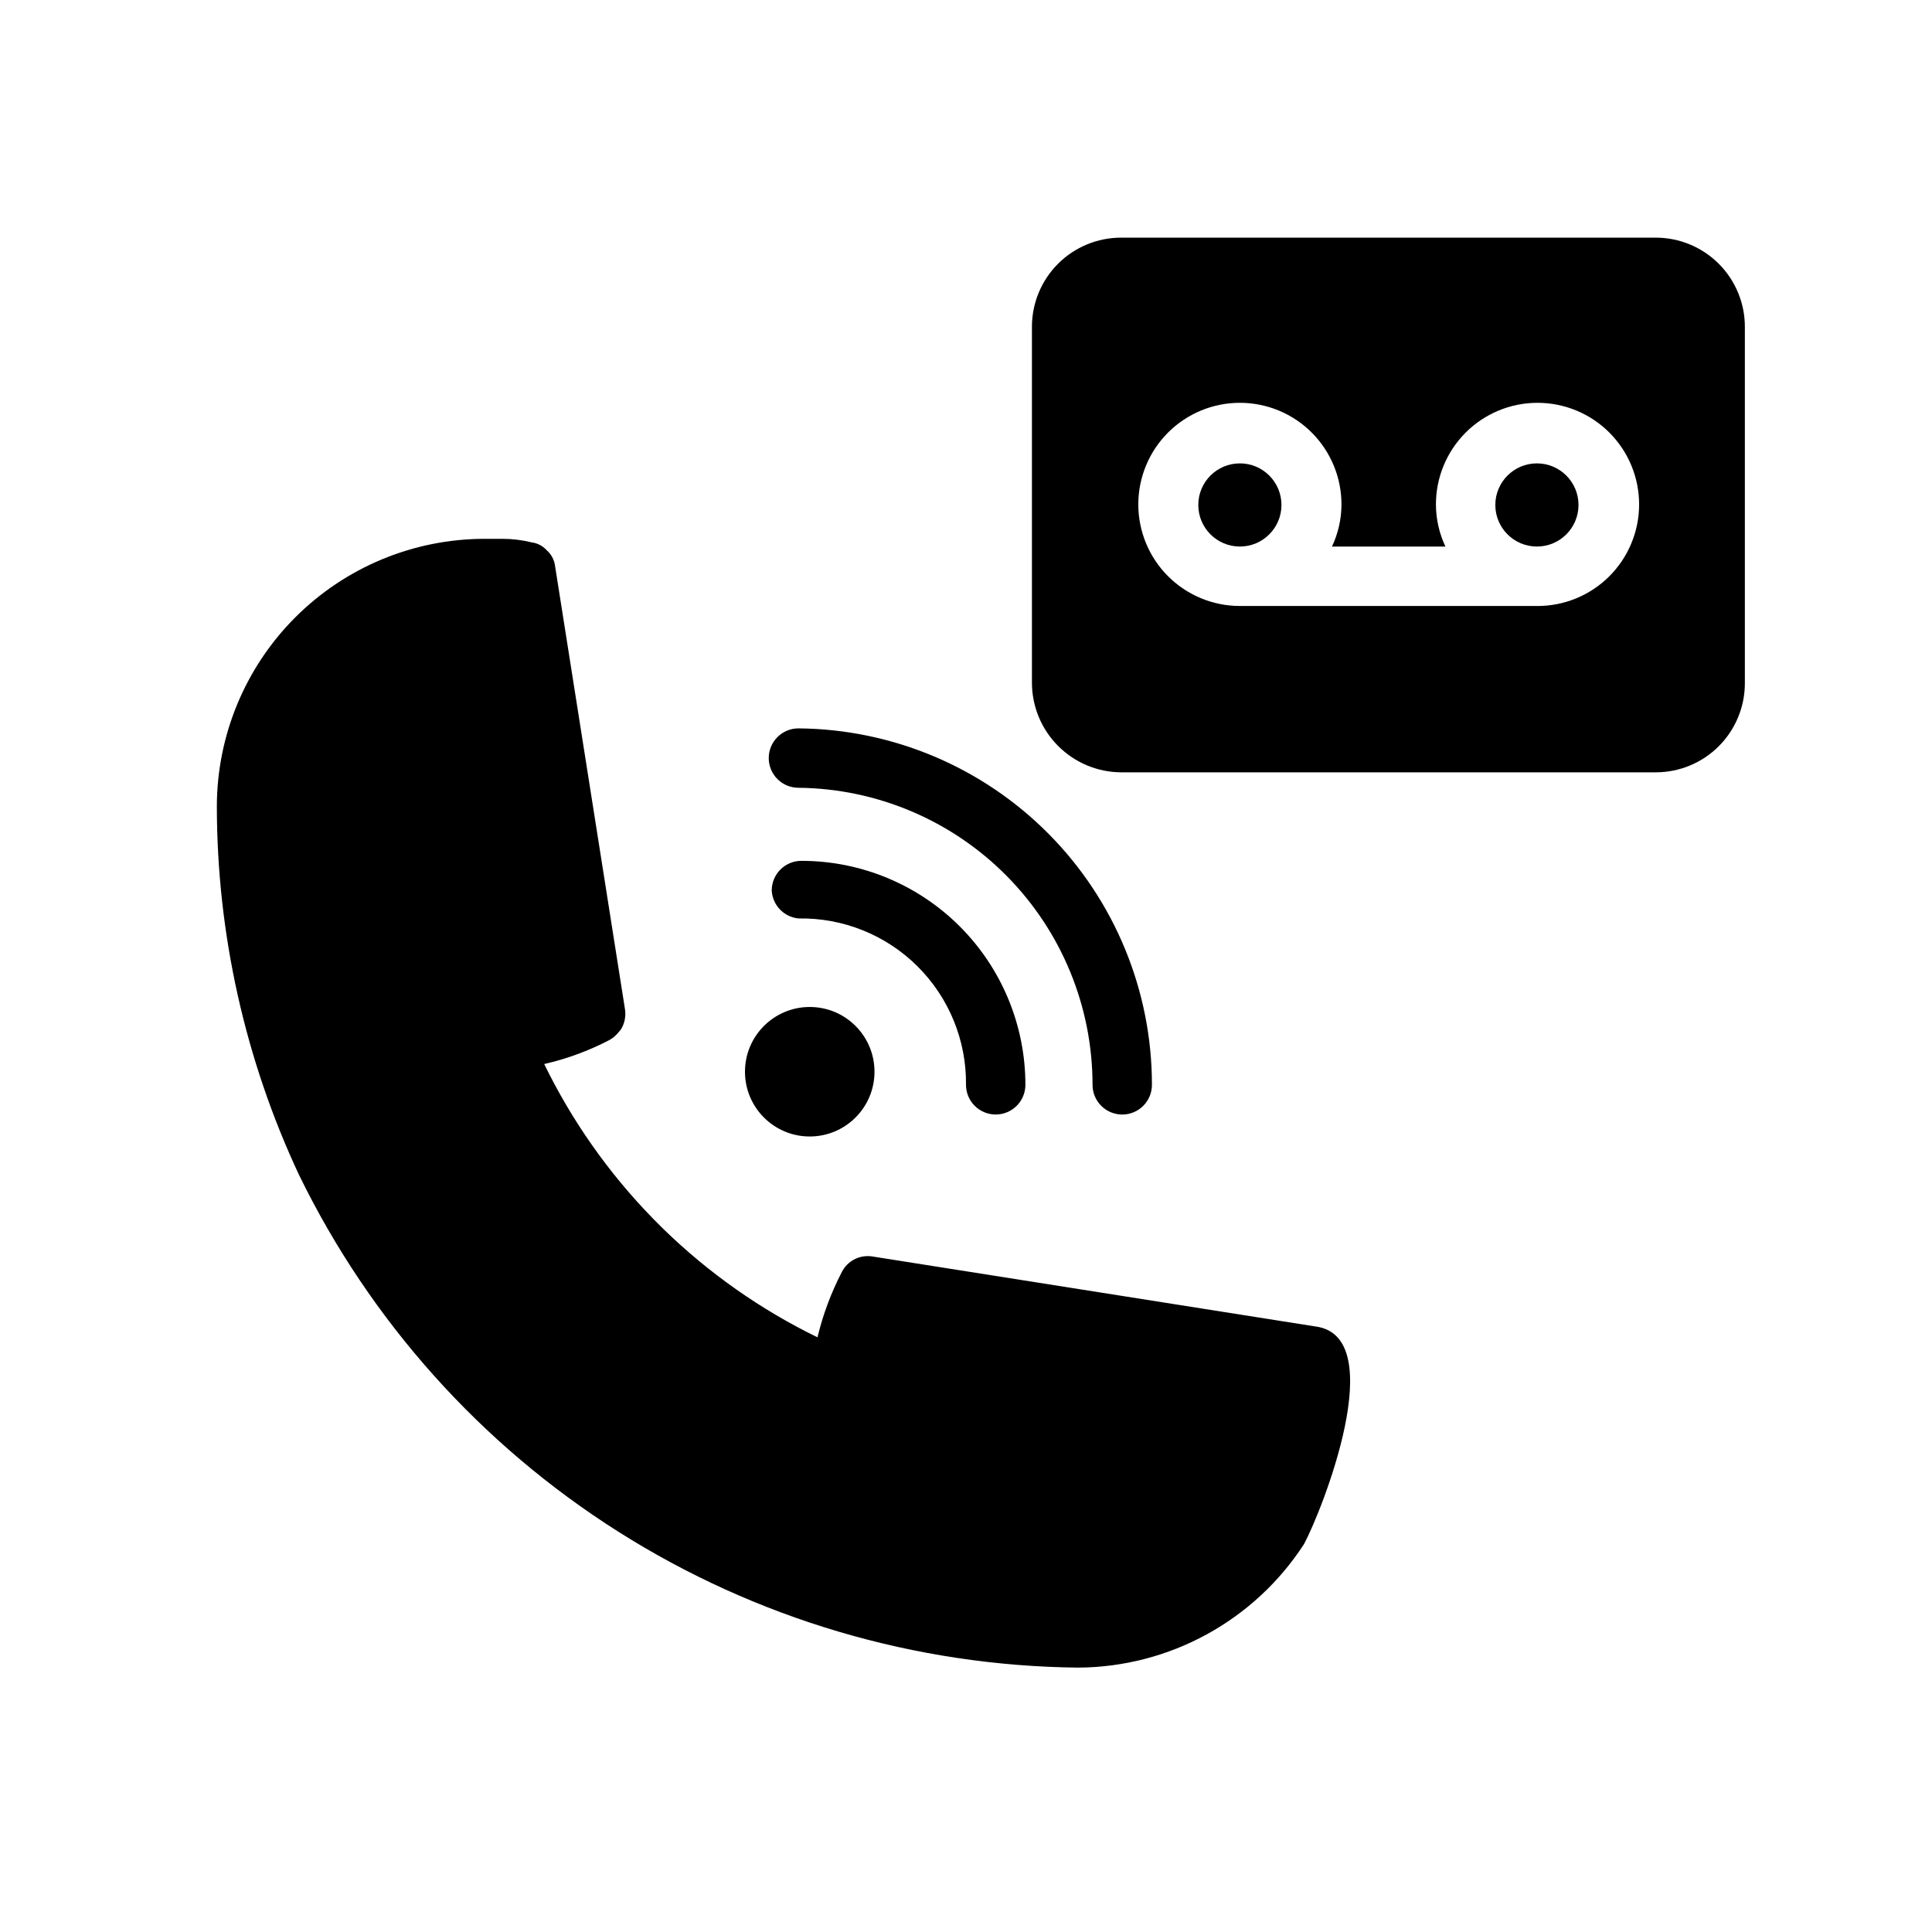 <?xml version="1.0" encoding="UTF-8"?>
<!-- Uploaded to: SVG Repo, www.svgrepo.com, Generator: SVG Repo Mixer Tools -->
<svg fill="#000000" width="800px" height="800px" version="1.1" viewBox="144 144 512 512" xmlns="http://www.w3.org/2000/svg">
 <g>
  <path d="m492.89 495.57-117.61-18.578h0.004c-3.332-0.578-6.652 1.082-8.188 4.094-2.844 5.488-5.012 11.305-6.457 17.316-15.027-7.324-28.789-16.996-40.777-28.652l-2.832-2.832v-0.004c-11.727-12.02-21.453-25.84-28.812-40.934 5.965-1.363 11.73-3.481 17.16-6.297 0.836-0.438 1.582-1.027 2.207-1.734l0.945-1.102c0.992-1.594 1.383-3.492 1.102-5.352l-18.578-117.77c-0.25-1.531-1.031-2.922-2.207-3.938-1.027-1.125-2.422-1.852-3.934-2.047-2.523-0.625-5.113-0.941-7.715-0.945h-4.883c-18.777 0.043-36.773 7.519-50.051 20.801-13.277 13.277-20.754 31.273-20.797 50.051 0.023 33.734 7.438 67.055 21.727 97.613 18.895 38.816 48.23 71.605 84.715 94.688s78.68 35.543 121.85 35.988c24.188-0.145 46.676-12.453 59.828-32.75 4.879-9.133 22.828-54.633 3.305-57.621z"/>
  <path d="m355.6 352.77c20.738 0.207 40.562 8.594 55.152 23.332 14.594 14.742 22.781 34.648 22.781 55.391 0 2.086 0.828 4.09 2.305 5.566 1.477 1.473 3.477 2.305 5.566 2.305 2.086 0 4.09-0.832 5.566-2.305 1.477-1.477 2.305-3.481 2.305-5.566 0-24.918-9.844-48.828-27.391-66.52-17.543-17.695-41.371-27.738-66.285-27.945-4.348 0-7.875 3.523-7.875 7.871 0 2.086 0.832 4.09 2.309 5.566 1.477 1.477 3.477 2.305 5.566 2.305z"/>
  <path d="m355.6 387.4c11.785-0.211 23.152 4.352 31.516 12.656 8.363 8.305 13.012 19.641 12.883 31.43 0 2.086 0.828 4.09 2.305 5.566 1.477 1.473 3.477 2.305 5.566 2.305 2.086 0 4.09-0.832 5.566-2.305 1.477-1.477 2.305-3.481 2.305-5.566 0-15.742-6.254-30.84-17.383-41.973-11.133-11.129-26.23-17.383-41.973-17.383-4.348 0-7.871 3.523-7.871 7.871 0.215 3.875 3.223 7.016 7.086 7.398z"/>
  <path d="m375.75 428.02c0 9.477-7.684 17.16-17.164 17.16-9.477 0-17.16-7.684-17.16-17.16 0-9.477 7.684-17.16 17.16-17.16 9.48 0 17.164 7.684 17.164 17.16"/>
  <path d="m483.6 277.82c0 6.086-4.934 11.02-11.02 11.02s-11.02-4.934-11.02-11.02c0-6.086 4.934-11.02 11.02-11.02s11.02 4.934 11.02 11.02"/>
  <path d="m562.32 277.82c0 6.086-4.934 11.02-11.023 11.02-6.086 0-11.02-4.934-11.02-11.02 0-6.086 4.934-11.02 11.02-11.02 6.09 0 11.023 4.934 11.023 11.02"/>
  <path d="m582.79 206.98h-141.7c-6.262 0-12.27 2.488-16.699 6.918-4.43 4.43-6.918 10.434-6.918 16.699v94.465c0.043 6.25 2.543 12.23 6.965 16.652 4.418 4.418 10.402 6.922 16.652 6.961h141.7c6.266 0 12.273-2.488 16.699-6.914 4.43-4.43 6.918-10.438 6.918-16.699v-94.465c0-6.266-2.488-12.27-6.918-16.699-4.426-4.43-10.434-6.918-16.699-6.918zm-31.488 97.613h-78.719c-7.148 0-14.004-2.844-19.055-7.906-5.051-5.059-7.879-11.918-7.867-19.07 0.016-7.148 2.871-14 7.941-19.039 5.07-5.039 11.938-7.856 19.086-7.828 7.148 0.027 13.996 2.898 19.023 7.977 5.031 5.082 7.836 11.953 7.793 19.102-0.031 3.812-0.891 7.574-2.519 11.02h30.074c-1.629-3.445-2.488-7.207-2.519-11.02-0.043-7.156 2.769-14.039 7.809-19.121 5.043-5.078 11.902-7.945 19.059-7.957 7.16-0.016 14.027 2.824 19.09 7.883 5.062 5.062 7.898 11.934 7.887 19.09-0.016 7.16-2.879 14.02-7.961 19.059-5.082 5.043-11.961 7.856-19.121 7.812z"/>
 </g>
</svg>